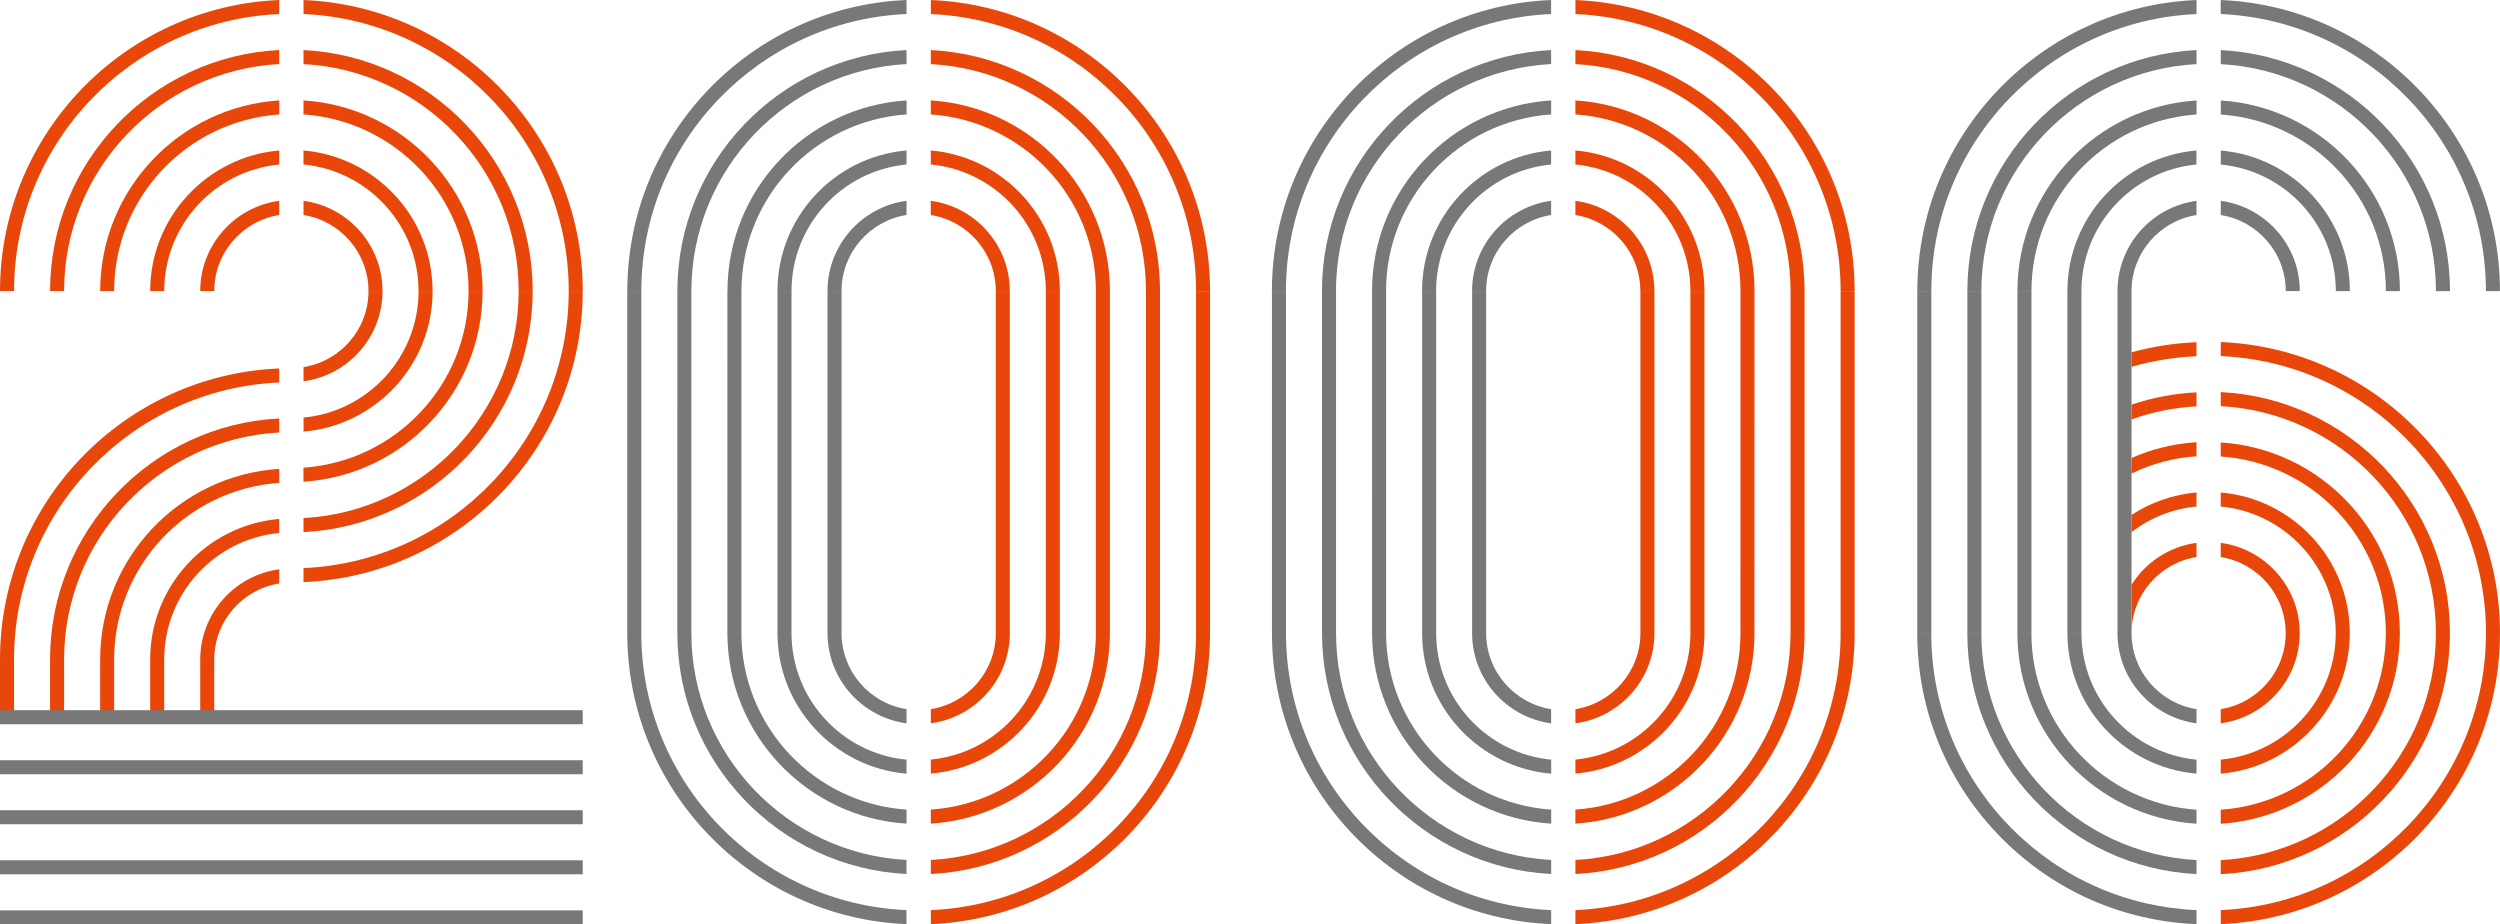 <svg xmlns="http://www.w3.org/2000/svg" width="243.18" height="89.92" viewBox="0 0 243.181 89.916" enable-background="new 0 0 243.181 89.916"><g fill="#e94709"><path d="m9.74 28.31h1.365c0-9.107 7.103-16.568 16.06-17.18v-1.364c-9.706.615-17.421 8.684-17.421 18.545"/><path d="m4.871 28.31h1.365c0-11.794 9.283-21.46 20.925-22.08v-1.367c-12.394.617-22.29 10.896-22.29 23.443"/><path d="m45.581 28.31h1.362.002c0-9.86-7.715-17.932-17.423-18.545v1.364c8.956.611 16.06 8.07 16.06 17.18"/><path d="m50.45 28.31h1.364c.001-12.548-9.895-22.826-22.291-23.442v1.366c11.644.615 20.927 10.281 20.927 22.08"/><path d="m.001 28.31h1.365c0-14.478 11.467-26.325 25.795-26.946v-1.364c-15.08.622-27.16 13.08-27.16 28.31"/><path d="m55.32 28.31h1.366c0-15.232-12.08-27.688-27.16-28.31v1.363c14.329.62 25.795 12.468 25.795 26.947"/><path d="m14.608 28.31h1.365c0-6.423 4.919-11.713 11.188-12.31v-1.365c-7.02.602-12.553 6.5-12.553 13.675"/><path d="m40.711 28.31h1.365c0-7.175-5.532-13.07-12.554-13.675v1.365c6.269.597 11.189 5.887 11.189 12.31"/><path d="m19.477 28.31h1.364c0-3.734 2.745-6.83 6.32-7.399v-1.379c-4.331.579-7.684 4.29-7.684 8.778"/><path d="m35.843 28.31h1.365c0-4.487-3.354-8.198-7.686-8.778v1.379c3.576.568 6.321 3.663 6.321 7.399"/><path d="m46.943 28.31h-1.362-.002c0 9.106-7.103 16.566-16.06 17.18v1.364c9.707-.615 17.421-8.683 17.421-18.543"/><path d="m51.813 28.31h-1.364c-.001 11.794-9.284 21.46-20.927 22.08v1.366c12.396-.617 22.291-10.896 22.291-23.442"/><path d="m56.684 28.31h-1.366c0 14.479-11.467 26.325-25.795 26.946v1.364c15.08-.622 27.16-13.08 27.16-28.31"/><path d="m42.08 28.31h-1.365c0 6.421-4.92 11.711-11.188 12.308v1.365c7.02-.602 12.553-6.501 12.553-13.673"/><path d="m37.21 28.31h-1.365c0 3.733-2.745 6.828-6.32 7.396v1.379c4.331-.58 7.685-4.29 7.685-8.775"/><path d="m9.739 64.15v5.608h1.365v-5.608c0-9.106 7.104-16.567 16.06-17.18v-1.364c-9.706.615-17.422 8.684-17.422 18.543"/><path d="m4.87 64.15v5.608h1.365v-5.608c0-11.795 9.283-21.46 20.926-22.08v-1.367c-12.396.617-22.291 10.896-22.291 23.443"/><path d="M0,64.15v5.608h1.365V64.15c0-14.479,11.467-26.327,25.796-26.947v-1.364
			C12.079,36.46,0,48.917,0,64.15z"/><path d="m14.607 64.15v5.61h1.365v-5.61c0-6.422 4.92-11.712 11.188-12.309v-1.364c-7.02.602-12.553 6.5-12.553 13.673"/><path d="m19.476 64.15v5.608h1.364v-5.608c0-3.733 2.746-6.829 6.321-7.397v-1.379c-4.331.58-7.685 4.289-7.685 8.776"/></g><g fill="#797878"><path d="M 56.684,79.498 0,79.496"/><path d="m0 78.81h56.684v1.364h-56.684z"/><path d="M 56.684,74.629 0,74.627"/><path d="m0 73.946h56.684v1.365h-56.684z"/><path d="m56.684 69.76h-56.684"/><path d="m0 69.08h56.684v1.364h-56.684z"/><path d="m56.684 84.37h-56.684"/><path d="m0 83.68h56.684v1.364h-56.684z"/><path d="m56.684 89.23h-56.684"/><path d="m0 88.55h56.684v1.364h-56.684z"/><path d="m70.76 28.31h1.365c0-9.108 7.103-16.569 16.06-17.18v-1.364c-9.707.614-17.422 8.684-17.422 18.545"/><path d="m88.18 6.233v-1.366c-12.396.617-22.291 10.895-22.291 23.443h1.365c0-11.794 9.283-21.46 20.926-22.08"/></g><g fill="#e94709"><path d="m106.6 28.31h1.365c0-9.86-7.715-17.932-17.424-18.545v1.364c8.955.611 16.06 8.07 16.06 17.18"/><path d="m111.47 28.31h1.364c0-12.548-9.895-22.826-22.292-23.442v1.366c11.644.615 20.928 10.281 20.928 22.08"/></g><path d="m88.18 1.363v-1.363c-15.08.621-27.16 13.08-27.16 28.31h1.365c0-14.479 11.467-26.327 25.795-26.947" fill="#797878"/><path d="m116.34 28.31h1.365c0-15.232-12.08-27.688-27.16-28.31v1.363c14.329.62 25.796 12.468 25.796 26.947" fill="#e94709"/><path d="m88.18 16v-1.365c-7.02.602-12.554 6.5-12.554 13.675h1.366c0-6.423 4.92-11.713 11.188-12.31" fill="#797878"/><path d="m101.73 28.31h1.366c0-7.175-5.533-13.07-12.554-13.675v1.365c6.268.597 11.188 5.887 11.188 12.31" fill="#e94709"/><path d="m88.18 20.91v-1.379c-4.331.58-7.686 4.291-7.686 8.778h1.365c0-3.735 2.745-6.83 6.321-7.399" fill="#797878"/><g fill="#e94709"><path d="m96.86 28.31h1.365c0-4.487-3.354-8.198-7.686-8.778v1.379c3.577.568 6.321 3.663 6.321 7.399"/><path d="m106.6 61.57c0 9.108-7.104 16.57-16.06 17.18v1.364c9.707-.614 17.422-8.685 17.422-18.546l.002-33.27h-1.365l-.002 33.26"/><path d="m111.47 61.57c0 11.795-9.284 21.461-20.927 22.08v1.366c12.396-.617 22.291-10.895 22.291-23.443l.001-33.27h-1.364v33.27"/><path d="m116.34 28.31v33.27c0 14.48-11.467 26.327-25.796 26.947v1.364c15.08-.621 27.16-13.08 27.16-28.312v-33.26h-1.365"/></g><g fill="#797878"><path d="m72.12 61.57l.001-33.27h-1.365l-.002 33.27c0 9.861 7.715 17.933 17.424 18.546v-1.364c-8.954-.611-16.06-8.07-16.06-17.18"/><path d="m67.25 61.57l.001-33.27h-1.365l-.001 33.27c0 12.549 9.896 22.827 22.292 23.443v-1.366c-11.643-.615-20.927-10.281-20.927-22.08"/><path d="m62.38 61.57v-33.26h-1.365v33.27c0 15.233 12.08 27.69 27.16 28.312v-1.364c-14.328-.622-25.795-12.468-25.795-26.949"/></g><path d="m101.73 61.57c0 6.424-4.92 11.715-11.188 12.312v1.365c7.02-.602 12.554-6.501 12.554-13.677v-33.26h-1.366v33.26" fill="#e94709"/><path d="m76.992 61.57v-33.26h-1.366v33.27c0 7.176 5.532 13.07 12.554 13.677v-1.365c-6.268-.598-11.188-5.889-11.188-12.313" fill="#797878"/><path d="m98.23 61.57v-33.26h-1.366v33.27c0 3.734-2.745 6.831-6.32 7.399v1.379c4.332-.581 7.686-4.291 7.686-8.779" fill="#e94709"/><g fill="#797878"><path d="m81.86 61.57v-33.26h-1.365v33.27c0 4.487 3.354 8.198 7.686 8.778v-1.379c-3.576-.57-6.321-3.665-6.321-7.4"/><path d="m133.46 28.31h1.365c0-9.108 7.103-16.569 16.06-17.18v-1.364c-9.707.614-17.422 8.684-17.422 18.545"/><path d="m150.88 6.233v-1.366c-12.396.617-22.291 10.895-22.291 23.442h1.365c0-11.793 9.283-21.459 20.926-22.08"/></g><g fill="#e94709"><path d="m169.3 28.31h1.365c0-9.86-7.715-17.932-17.424-18.545v1.364c8.955.611 16.06 8.07 16.06 17.18"/><path d="m174.17 28.31h1.364c0-12.548-9.895-22.826-22.292-23.442v1.366c11.644.615 20.928 10.281 20.928 22.08"/></g><path d="m150.88 1.363v-1.363c-15.08.621-27.16 13.08-27.16 28.31h1.365c0-14.479 11.467-26.327 25.795-26.947" fill="#797878"/><path d="m179.04 28.31h1.365c0-15.232-12.08-27.688-27.16-28.31v1.363c14.329.62 25.796 12.468 25.796 26.947" fill="#e94709"/><path d="m150.88 16v-1.365c-7.02.602-12.554 6.5-12.554 13.675h1.366c0-6.423 4.92-11.713 11.188-12.31" fill="#797878"/><path d="m164.43 28.31h1.366c0-7.175-5.533-13.07-12.554-13.675v1.365c6.268.597 11.188 5.887 11.188 12.31" fill="#e94709"/><path d="m150.88 20.91v-1.379c-4.331.58-7.686 4.291-7.686 8.778h1.365c0-3.735 2.745-6.83 6.321-7.399" fill="#797878"/><g fill="#e94709"><path d="m159.56 28.31h1.365c0-4.487-3.354-8.198-7.686-8.778v1.379c3.577.568 6.321 3.663 6.321 7.399"/><path d="m169.3 61.57c0 9.108-7.104 16.57-16.06 17.18v1.364c9.707-.614 17.422-8.685 17.422-18.546l.002-33.27h-1.365l-.002 33.26"/><path d="m174.17 61.57c0 11.795-9.284 21.461-20.927 22.08v1.366c12.396-.617 22.291-10.895 22.291-23.443l.001-33.27h-1.364l-.001 33.27"/><path d="m179.04 28.31v33.27c0 14.48-11.467 26.327-25.796 26.947v1.364c15.08-.621 27.16-13.08 27.16-28.312v-33.26h-1.365"/></g><g fill="#797878"><path d="m134.83 61.57l.001-33.27h-1.365l-.002 33.27c0 9.861 7.715 17.933 17.424 18.546v-1.364c-8.954-.611-16.06-8.07-16.06-17.18"/><path d="m129.96 61.57l.001-33.27h-1.365l-.001 33.27c0 12.549 9.896 22.827 22.292 23.443v-1.366c-11.643-.615-20.927-10.281-20.927-22.08"/><path d="m125.09 61.57v-33.26h-1.365v33.27c0 15.233 12.08 27.69 27.16 28.312v-1.364c-14.328-.622-25.795-12.468-25.795-26.949"/></g><path d="m164.43 61.57c0 6.424-4.92 11.715-11.188 12.312v1.365c7.02-.602 12.554-6.501 12.554-13.677v-33.26h-1.366v33.26" fill="#e94709"/><path d="m139.7 61.57v-33.26h-1.366v33.27c0 7.176 5.532 13.07 12.554 13.677v-1.365c-6.268-.598-11.188-5.889-11.188-12.313" fill="#797878"/><path d="m160.93 61.57v-33.26h-1.365v33.27c0 3.734-2.745 6.831-6.32 7.399v1.379c4.331-.581 7.685-4.291 7.685-8.779" fill="#e94709"/><g fill="#797878"><path d="m144.56 61.57v-33.26h-1.365v33.27c0 4.487 3.354 8.198 7.686 8.778v-1.379c-3.576-.57-6.321-3.665-6.321-7.4"/><path d="m186.5 28.314h1.365v33.27h-1.365z"/><path d="m196.24 28.312h1.365v33.27h-1.365z"/><path d="m191.37 28.314h1.365v33.27h-1.365z"/></g><g fill="#e94709"><path d="m207.34 46.06c1.991-.965 4.11-1.529 6.32-1.676v-1.371c-2.199.137-4.316.65-6.32 1.535v1.512"/><path d="m207.34 40.795c2.034-.732 4.153-1.154 6.32-1.268v-1.365c-2.163.107-4.279.508-6.319 1.195l-.001 1.438"/><path d="m207.34 35.676c2.053-.592 4.171-.934 6.319-1.025v-1.365c-2.146.088-4.262.416-6.319.979v1.411"/><path d="m207.34 51.756c1.855-1.42 4.01-2.27 6.32-2.484v-1.373c-2.252.195-4.429.953-6.32 2.186v1.671"/><path d="m207.34 56.879v4.703h.001c0-3.732 2.745-6.828 6.319-7.398v-1.379c-2.662.357-4.949 1.894-6.32 4.074"/><path d="m216.02 33.27v1.365c14.329.619 25.796 12.467 25.796 26.945h-.001c0 14.479-11.467 26.324-25.795 26.945v1.365c15.08-.621 27.16-13.08 27.16-28.311h.001c0-15.23-12.08-27.687-27.16-28.309"/></g><g fill="#797878"><path d="m197.6 61.58h-1.365c0 9.859 7.716 17.93 17.424 18.543v-1.365c-8.955-.612-16.06-8.07-16.06-17.18"/><path d="m192.73 61.58h-1.365c0 12.547 9.895 22.826 22.292 23.443v-1.367c-11.643-.615-20.927-10.281-20.927-22.08"/><path d="m195.76 80.66c-5.096-5.096-7.9-11.871-7.9-19.08h-1.365c0 7.572 2.947 14.689 8.3 20.04 5.074 5.072 11.733 7.98 18.862 8.27v-1.365c-6.765-.29-13.08-3.055-17.897-7.87"/><path d="m202.47 61.58h-1.366c.001 7.176 5.535 13.07 12.556 13.674v-1.363c-6.268-.598-11.189-5.889-11.19-12.311"/><path d="m207.34 61.58v-4.703-5.123-1.672-4.02-1.512-3.756-1.438-3.682-1.412-5.951c0-3.732 2.745-6.828 6.319-7.396v-1.381c-4.33.58-7.685 4.291-7.685 8.777l-.001 33.27c.001 4.486 3.355 8.197 7.686 8.777v-1.381c-3.573-.568-6.318-3.664-6.319-7.396"/></g><g fill="#e94709"><path d="m228.57 61.58c.001-7.176-5.532-13.07-12.553-13.676v1.365c6.268.598 11.188 5.889 11.188 12.311h-.001c0 6.422-4.919 11.713-11.187 12.309v1.365c7.02-.602 12.553-6.5 12.553-13.674"/><path d="m223.7 61.58c0-4.486-3.354-8.195-7.684-8.777v1.381c3.574.568 6.318 3.664 6.318 7.396s-2.744 6.828-6.318 7.396v1.381c4.33-.582 7.684-4.291 7.684-8.777"/><path d="m233.44 61.58c.001-9.859-7.715-17.93-17.423-18.543v1.365c8.955.611 16.06 8.07 16.06 17.18h-.001c0 9.107-7.104 16.566-16.06 17.18v1.365c9.708-.615 17.423-8.684 17.423-18.543"/><path d="m238.31 61.58c.001-12.547-9.896-22.826-22.293-23.443v1.367c11.645.617 20.929 10.281 20.929 22.08h-.001c0 11.795-9.284 21.459-20.928 22.08v1.367c12.397-.617 22.293-10.896 22.293-23.443"/></g><g fill="#797878"><path d="m222.34 28.312h1.365c-.001-4.486-3.355-8.197-7.685-8.777v1.381c3.575.568 6.319 3.664 6.32 7.396"/><path d="m201.1 28.311v33.27h1.366v-33.27c0-6.422 4.92-11.713 11.188-12.311v-1.365c-7.02.602-12.552 6.499-12.554 13.673"/><path d="m196.24 28.314h1.365c0-9.107 7.104-16.568 16.06-17.18v-1.365c-9.707.614-17.424 8.684-17.424 18.543"/><path d="m191.37 28.314h1.365c0-11.795 9.284-21.461 20.927-22.08v-1.367c-12.396.617-22.292 10.897-22.292 23.443"/><path d="m227.21 28.314h1.366c0-7.176-5.533-13.07-12.554-13.676v1.365c6.269.599 11.188 5.89 11.188 12.311"/><path d="m232.08 28.314h1.365c0-9.859-7.716-17.93-17.424-18.543v1.365c8.956.612 16.06 8.07 16.06 17.18"/><path d="m236.95 28.314h1.365c0-12.547-9.897-22.826-22.294-23.443v1.367c11.645.617 20.929 10.282 20.929 22.08"/><path d="m186.5 28.314h1.365c0-14.48 11.468-26.328 25.797-26.949v-1.365c-15.08.623-27.16 13.08-27.16 28.314"/><path d="m241.81 28.314h1.365c0-15.232-12.08-27.691-27.16-28.314v1.365c14.33.621 25.796 12.469 25.796 26.949"/></g></svg>